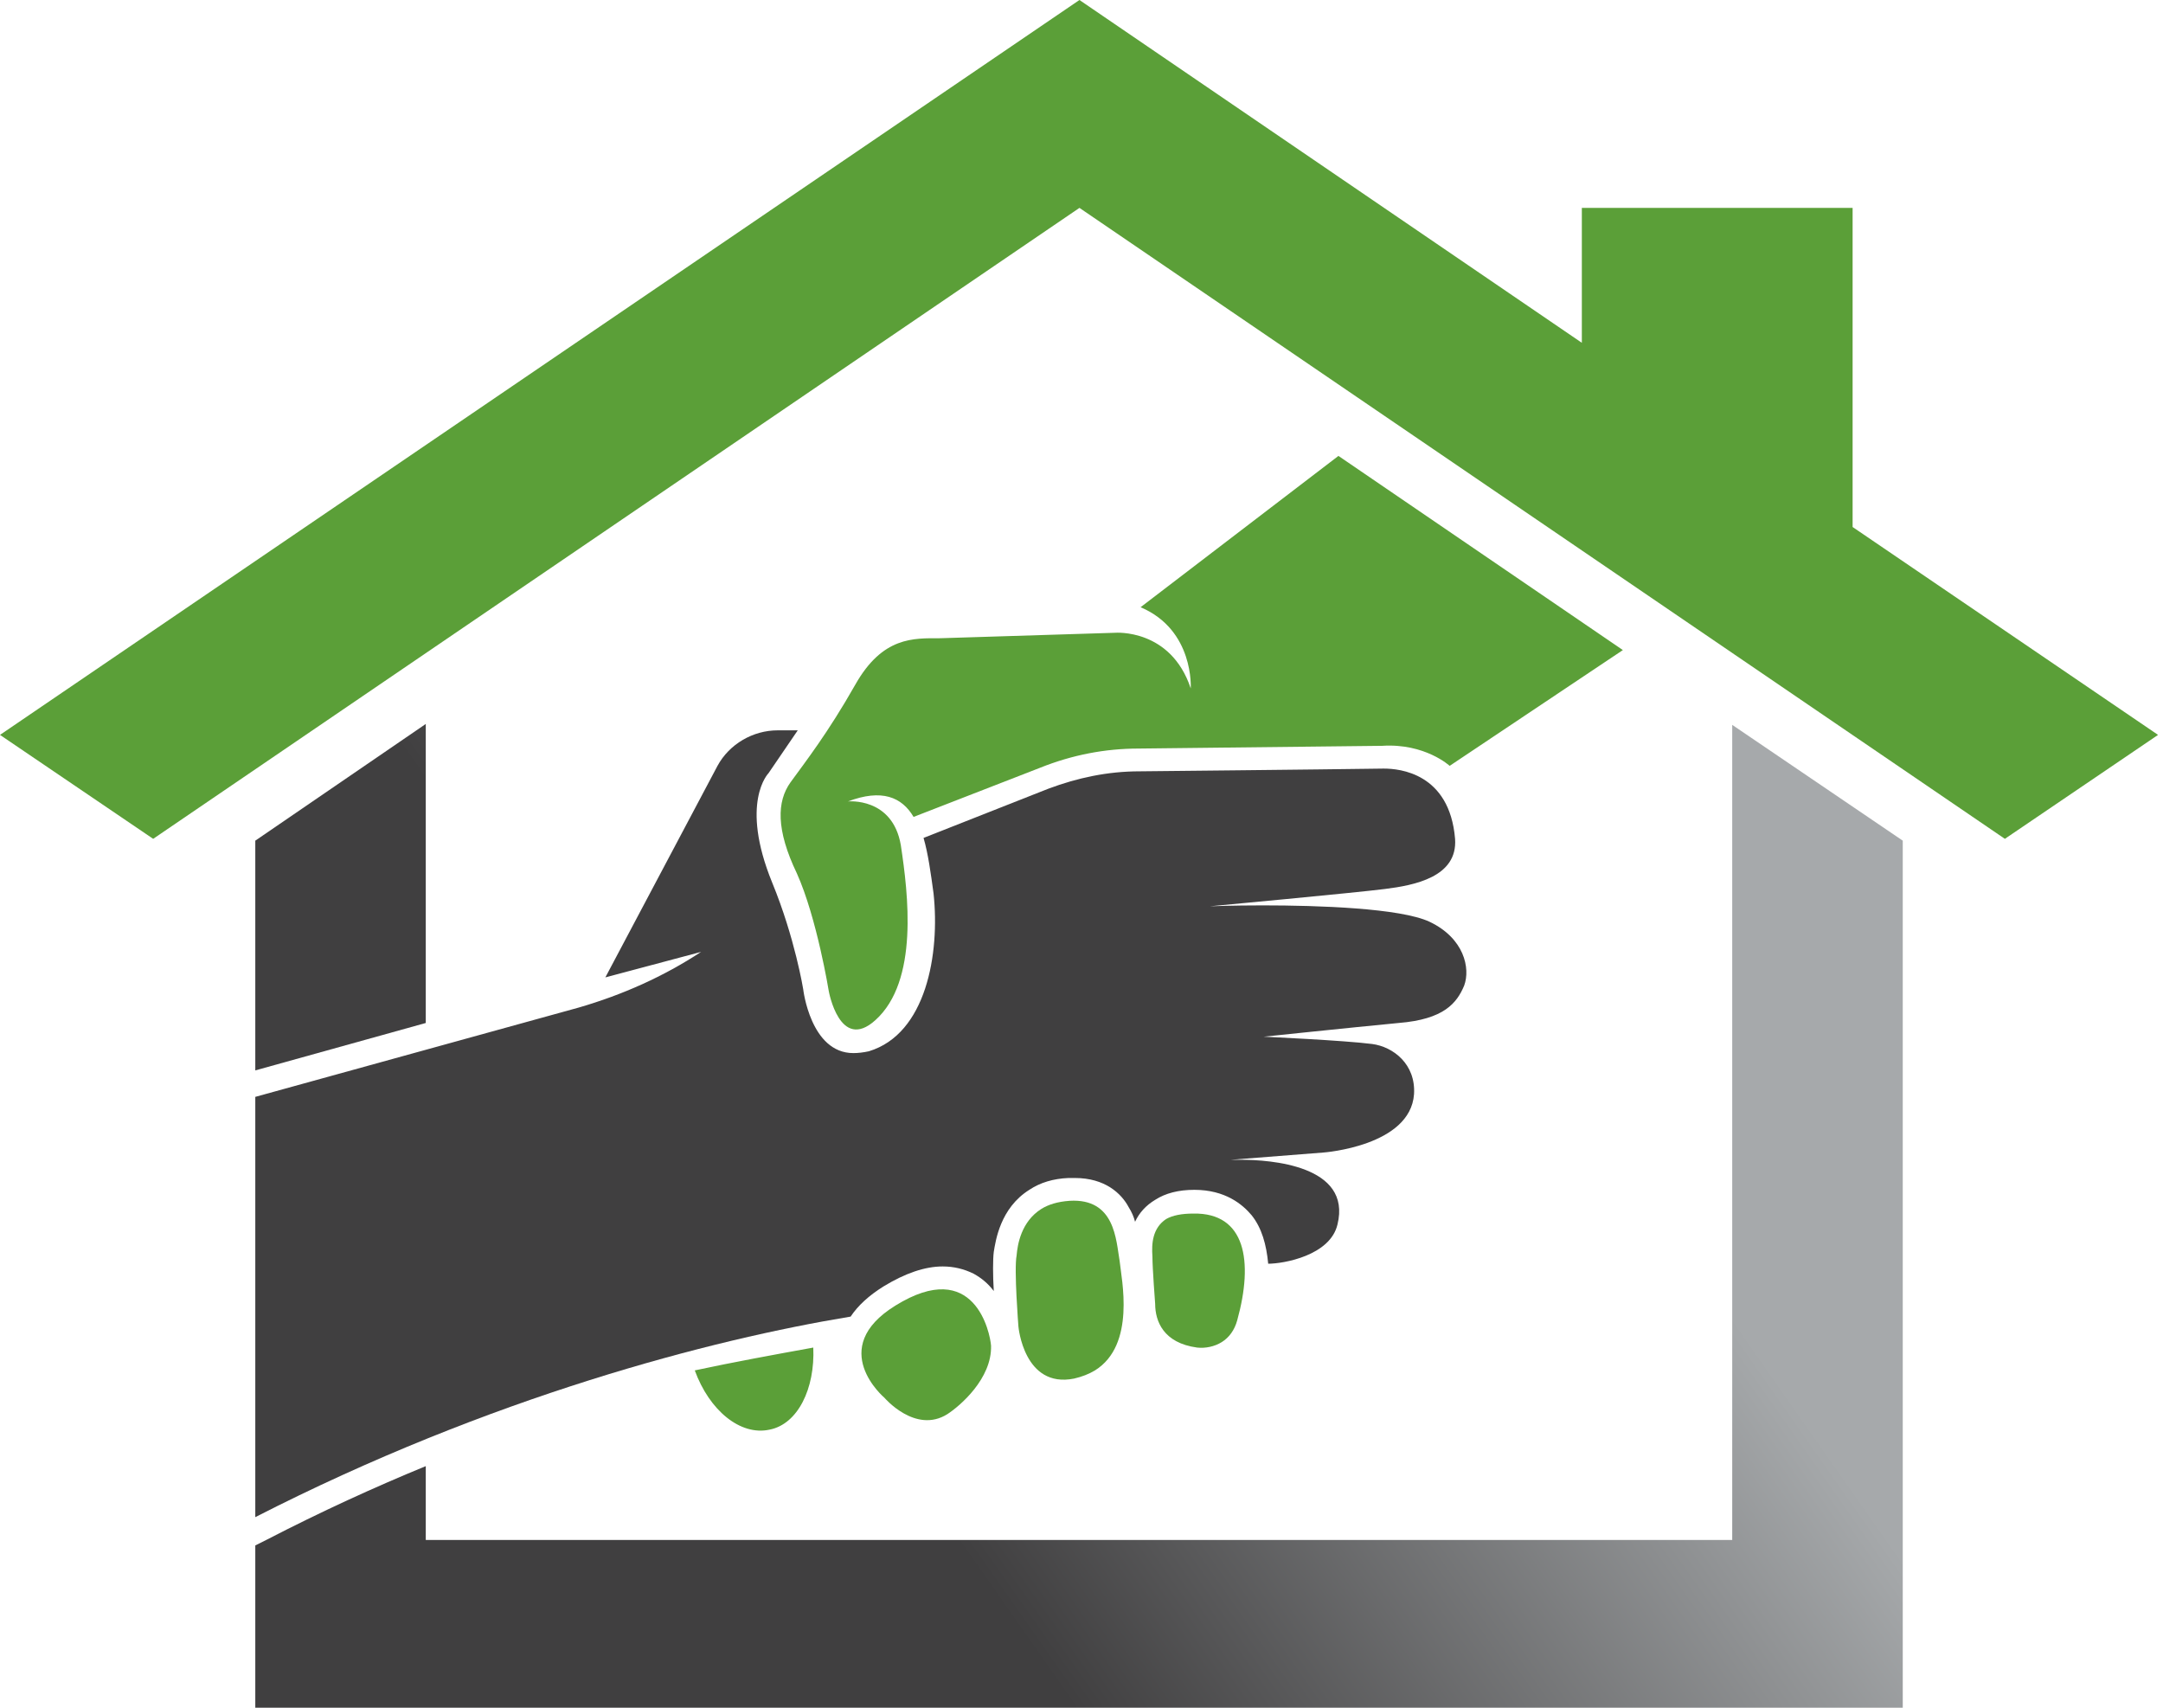 <svg width="38" height="30" viewBox="0 0 38 30" fill="none" xmlns="http://www.w3.org/2000/svg">
<path fill-rule="evenodd" clip-rule="evenodd" d="M28.511 11.42L25.468 13.454C25.468 13.454 25.035 13.054 24.283 13.102L20.006 13.15C19.413 13.15 18.837 13.262 18.276 13.486L16.05 14.351C15.842 13.999 15.489 13.855 14.897 14.079C14.897 14.079 15.681 13.999 15.826 14.848C15.954 15.697 16.146 17.234 15.377 17.923C14.752 18.484 14.56 17.411 14.56 17.411C14.56 17.411 14.352 16.129 14 15.344C13.631 14.575 13.647 14.079 13.888 13.743C14.144 13.39 14.544 12.878 15.025 12.029C15.505 11.18 16.05 11.212 16.514 11.212L19.59 11.116C19.59 11.116 20.567 11.036 20.919 12.093C20.919 12.093 20.983 11.068 20.038 10.667L23.514 8.009L28.511 11.42ZM14.288 23.673C14.32 24.394 14.016 25.019 13.519 25.115C13.007 25.227 12.462 24.778 12.206 24.074C12.879 23.93 13.583 23.801 14.288 23.673ZM17.411 23.641C17.427 24.218 16.867 24.698 16.643 24.843C16.082 25.195 15.537 24.554 15.537 24.554C15.537 24.554 14.512 23.689 15.73 22.936C17.123 22.072 17.395 23.417 17.411 23.641ZM19.67 22.152C19.702 22.472 19.958 23.625 19.237 24.074C19.131 24.138 19.008 24.186 18.869 24.218C17.988 24.394 17.892 23.305 17.892 23.305C17.892 23.305 17.812 22.296 17.86 22.055C17.876 21.863 17.94 21.463 18.292 21.239C18.42 21.159 18.581 21.11 18.789 21.095C19.59 21.046 19.606 21.783 19.67 22.152ZM21.736 23.193C21.688 23.369 21.592 23.497 21.464 23.577C21.336 23.657 21.175 23.689 21.031 23.673C20.439 23.593 20.294 23.209 20.294 22.904C20.294 22.904 20.246 22.28 20.246 22.072C20.23 21.847 20.246 21.575 20.487 21.415C20.599 21.351 20.759 21.319 20.967 21.319C21.88 21.303 22.024 22.152 21.736 23.193Z" fill="#5B9F38"/>
<path d="M32.547 9.258V3.652H27.79V6.022L18.964 0L0 12.91L2.691 14.736L18.964 3.652L35.222 14.736L37.913 12.91L32.547 9.258Z" fill="#5B9F38"/>
<path fill-rule="evenodd" clip-rule="evenodd" d="M33.428 14.768V30H4.485V27.149L4.677 27.053C5.638 26.556 6.583 26.124 7.48 25.756V27.053H30.432V12.734L33.428 14.768ZM4.485 18.804V14.768L7.48 12.718V17.971L4.485 18.804Z" fill="url(#paint0_linear_307_233)"/>
<path d="M14.015 12.83L13.502 13.582C13.502 13.582 12.99 14.095 13.566 15.505C13.967 16.482 14.111 17.379 14.111 17.379C14.111 17.379 14.239 18.5 14.992 18.5C15.077 18.5 15.168 18.489 15.264 18.468C16.273 18.163 16.514 16.754 16.401 15.697C16.353 15.344 16.305 14.992 16.225 14.72L18.419 13.855C18.932 13.663 19.461 13.55 20.021 13.55C20.021 13.55 23.225 13.518 24.298 13.502C24.298 13.502 24.303 13.502 24.314 13.502C24.586 13.502 25.467 13.582 25.563 14.736C25.611 15.409 24.842 15.553 24.33 15.617C23.833 15.681 21.255 15.921 21.255 15.921C21.255 15.921 21.639 15.905 22.183 15.905C23.161 15.905 24.602 15.953 25.115 16.193C25.723 16.482 25.835 17.01 25.723 17.314C25.595 17.619 25.371 17.907 24.57 17.971C23.737 18.051 22.2 18.212 22.2 18.212C22.2 18.212 23.609 18.276 24.106 18.34C24.474 18.388 24.874 18.692 24.842 19.221C24.778 20.134 23.257 20.246 23.257 20.246L21.623 20.374C21.623 20.374 21.687 20.374 21.799 20.374C22.312 20.374 23.753 20.47 23.497 21.511C23.369 22.056 22.552 22.2 22.28 22.2C22.248 21.863 22.168 21.575 21.991 21.351C21.831 21.159 21.527 20.902 20.982 20.902C20.705 20.902 20.475 20.961 20.294 21.078C20.133 21.175 20.016 21.303 19.941 21.463C19.92 21.378 19.882 21.292 19.829 21.207C19.701 20.966 19.413 20.694 18.884 20.694C18.841 20.694 18.804 20.694 18.772 20.694C18.505 20.705 18.275 20.774 18.083 20.902C17.571 21.223 17.491 21.799 17.459 21.991C17.442 22.12 17.442 22.408 17.459 22.68C17.362 22.552 17.25 22.456 17.106 22.376C16.935 22.291 16.754 22.248 16.561 22.248C16.252 22.248 15.905 22.365 15.52 22.6C15.264 22.76 15.072 22.936 14.944 23.129C12.509 23.529 8.617 24.538 4.485 26.652V19.269L10.171 17.699C10.94 17.475 11.66 17.154 12.317 16.722L10.635 17.17L12.605 13.454C12.813 13.07 13.23 12.83 13.662 12.83H14.015Z" fill="#403F40"/>
<defs>
<linearGradient id="paint0_linear_307_233" x1="-0.563" y1="22.789" x2="26.976" y2="3.506" gradientUnits="userSpaceOnUse">
<stop offset="0.35" stop-color="#403F40"/>
<stop offset="0.75" stop-color="#A6A9AB"/>
</linearGradient>
</defs>
</svg>
